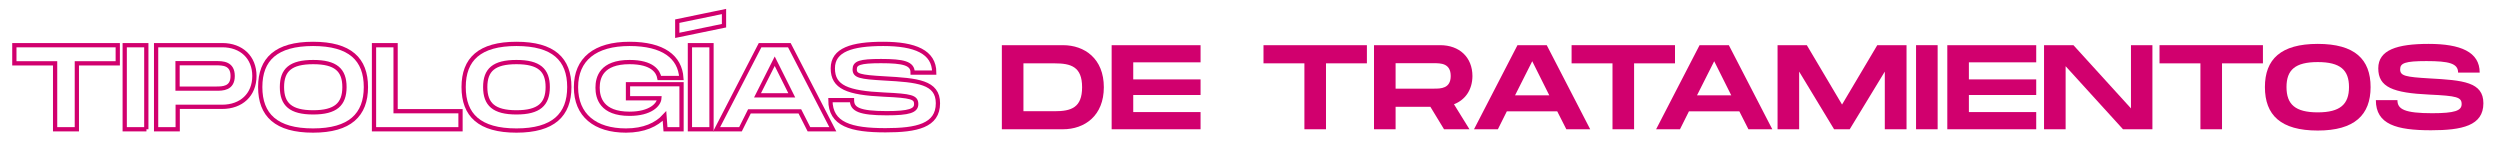 <?xml version="1.0" encoding="UTF-8"?>
<!-- Generator: Adobe Illustrator 25.4.1, SVG Export Plug-In . SVG Version: 6.00 Build 0)  -->
<svg xmlns="http://www.w3.org/2000/svg" xmlns:xlink="http://www.w3.org/1999/xlink" version="1.1" id="Layer_1" x="0px" y="0px" viewBox="0 0 1760 106" style="enable-background:new 0 0 1760 106;" xml:space="preserve">
<style type="text/css">
	.st0{fill:none;stroke:#D1006E;stroke-width:3;stroke-miterlimit:10;}
	.st1{fill:#D1006E;}
</style>
<g>
	<g>
		<path class="st0" d="M82.8,44.6H54.1V91H38.8V44.6H10.1V31.8h72.8V44.6z"></path>
		<path class="st0" d="M103.1,91H87.8V31.8h15.2V91z"></path>
		<path class="st0" d="M179.1,53.5c0,13.2-9.2,21.7-22.7,21.7h-31.3V91h-15.2V31.8h46.6C169.9,31.8,179.1,40.3,179.1,53.5z     M163.8,53.5c0-9-7.1-9-11.7-9h-27.1v17.9h27.1C156.7,62.4,163.8,62.4,163.8,53.5z"></path>
		<path class="st0" d="M183.2,61.3c0-19.6,11.2-30.4,37.2-30.4c26,0,37.2,10.8,37.2,30.4c0,19.6-11.3,30.6-37.2,30.6    C194.4,91.9,183.2,81,183.2,61.3z M242.5,61.3c0-12-6.1-17.6-22-17.6c-15.9,0-22,5.5-22,17.6c0,12.2,6.2,17.8,22,17.8    C236.3,79.1,242.5,73.4,242.5,61.3z"></path>
		<path class="st0" d="M324.2,78.3V91h-60.9V31.8h15.2v46.5H324.2z"></path>
		<path class="st0" d="M326.4,61.3c0-19.6,11.2-30.4,37.2-30.4c26,0,37.2,10.8,37.2,30.4c0,19.6-11.3,30.6-37.2,30.6    C337.5,91.9,326.4,81,326.4,61.3z M385.6,61.3c0-12-6.1-17.6-22-17.6s-22,5.5-22,17.6c0,12.2,6.2,17.8,22,17.8    C379.4,79.1,385.6,73.4,385.6,61.3z"></path>
		<path class="st0" d="M442.2,59.3h37.6V91h-11.3l-0.7-9.3c-5.6,6.1-14.5,10.2-27.1,10.2c-21.8,0-35.2-10.8-35.2-30.5    s13.4-30.5,37.7-30.5c23.7,0,35.5,9.2,36.5,24h-15.5c-0.8-4.5-4.9-11.2-21-11.2c-19.8,0-22.5,10.9-22.5,18    c0,7.2,2.8,18.4,22.5,18.4c14.7,0,20.7-6.4,21-10.9h-22.1V59.3z"></path>
		<path class="st0" d="M509.7,8.1v10l-32.9,6.8v-10L509.7,8.1z M500.9,91h-15.2V31.8h15.2V91z"></path>
		<path class="st0" d="M563.1,78.4h-35.5L521.3,91h-16.8l30.6-59.2h20.6L586.3,91h-16.8L563.1,78.4z M557.4,67.1l-12-24l-12.1,24    H557.4z"></path>
		<path class="st0" d="M599.8,70.6c0,6.3,5.1,9.1,24.4,9.1c16,0,20.8-1.8,20.8-6.4c0-4.9-3.4-5.8-22.6-6.7    c-25.8-1.2-36.1-5.2-36.1-18.5c0-13,13.3-17.2,35.5-17.2c22.3,0,35.9,5.6,35.9,20.2h-15.2c0-6.5-6.5-8.1-22.3-8.1    c-15,0-18.5,1.4-18.5,5.8c0,4.6,3.6,5.4,20.8,6.4c23.4,1.3,37.8,2.5,37.8,17.5c0,15.8-15,19-36.9,19c-24.3,0-38.8-4.1-38.8-21.2    H599.8z"></path>
		<path class="st1" d="M777.1,61.4c0,20.1-13.5,29.6-28.8,29.6h-43V31.8h43C763.6,31.8,777.1,41.3,777.1,61.4z M761.8,61.4    c0-14.4-7.8-16.8-19.3-16.8h-22v33.7h22C754.1,78.3,761.8,75.8,761.8,61.4z"></path>
		<path class="st1" d="M797.8,43.9v12h47.4v11h-47.4v12h47.4V91h-62.6V31.8h62.6v12.1H797.8z"></path>
		<path class="st1" d="M962.3,44.6h-28.8V91h-15.2V44.6h-28.8V31.8h72.8V44.6z"></path>
		<path class="st1" d="M1023.6,73.4l10.9,17.6h-17.9l-9.6-15.8h-24.5V91h-15.2V31.8h46.6c13.5,0,22.7,8.5,22.7,21.8    C1036.5,63.2,1031.6,70.3,1023.6,73.4z M982.5,62.4h27.1c4.6,0,11.7,0,11.7-8.9c0-9-7.1-9-11.7-9h-27.1V62.4z"></path>
		<path class="st1" d="M1096.3,78.4h-35.5l-6.3,12.6h-16.8l30.6-59.2h20.6l30.6,59.2h-16.8L1096.3,78.4z M1090.7,67.1l-12-24    l-12.1,24H1090.7z"></path>
		<path class="st1" d="M1179.2,44.6h-28.8V91h-15.2V44.6h-28.8V31.8h72.8V44.6z"></path>
		<path class="st1" d="M1224.5,78.4H1189l-6.3,12.6h-16.8l30.6-59.2h20.6l30.6,59.2h-16.8L1224.5,78.4z M1218.8,67.1l-12-24    l-12.1,24H1218.8z"></path>
		<path class="st1" d="M1342.1,91h-15.2V50.4L1302.2,91h-11l-24.6-40.6V91h-15.2V31.8h20.6l24.8,41.8l24.8-41.8h20.6V91z"></path>
		<path class="st1" d="M1364.1,91h-15.2V31.8h15.2V91z"></path>
		<path class="st1" d="M1386.1,43.9v12h47.4v11h-47.4v12h47.4V91h-62.6V31.8h62.6v12.1H1386.1z"></path>
		<path class="st1" d="M1515.3,31.8V91h-20.7l-40.4-44.4V91H1439V31.8h20.7l40.5,44.5V31.8H1515.3z"></path>
		<path class="st1" d="M1593.1,44.6h-28.8V91h-15.2V44.6h-28.8V31.8h72.8V44.6z"></path>
		<path class="st1" d="M1594.5,61.3c0-19.6,11.2-30.4,37.2-30.4c26,0,37.2,10.8,37.2,30.4c0,19.6-11.3,30.6-37.2,30.6    C1605.6,91.9,1594.5,81,1594.5,61.3z M1653.7,61.3c0-12-6.1-17.6-22-17.6s-22,5.5-22,17.6c0,12.2,6.2,17.8,22,17.8    C1647.5,79.1,1653.7,73.4,1653.7,61.3z"></path>
		<path class="st1" d="M1687.8,70.6c0,6.3,5.1,9.1,24.4,9.1c16,0,20.8-1.8,20.8-6.4c0-4.9-3.4-5.8-22.6-6.7    c-25.8-1.2-36.1-5.2-36.1-18.5c0-13,13.3-17.2,35.5-17.2c22.3,0,35.9,5.6,35.9,20.2h-15.2c0-6.5-6.5-8.1-22.3-8.1    c-15,0-18.5,1.4-18.5,5.8c0,4.6,3.6,5.4,20.8,6.4c23.4,1.3,37.8,2.5,37.8,17.5c0,15.8-15,19-36.9,19c-24.3,0-38.8-4.1-38.8-21.2    H1687.8z"></path>
	</g>
</g>
</svg>
